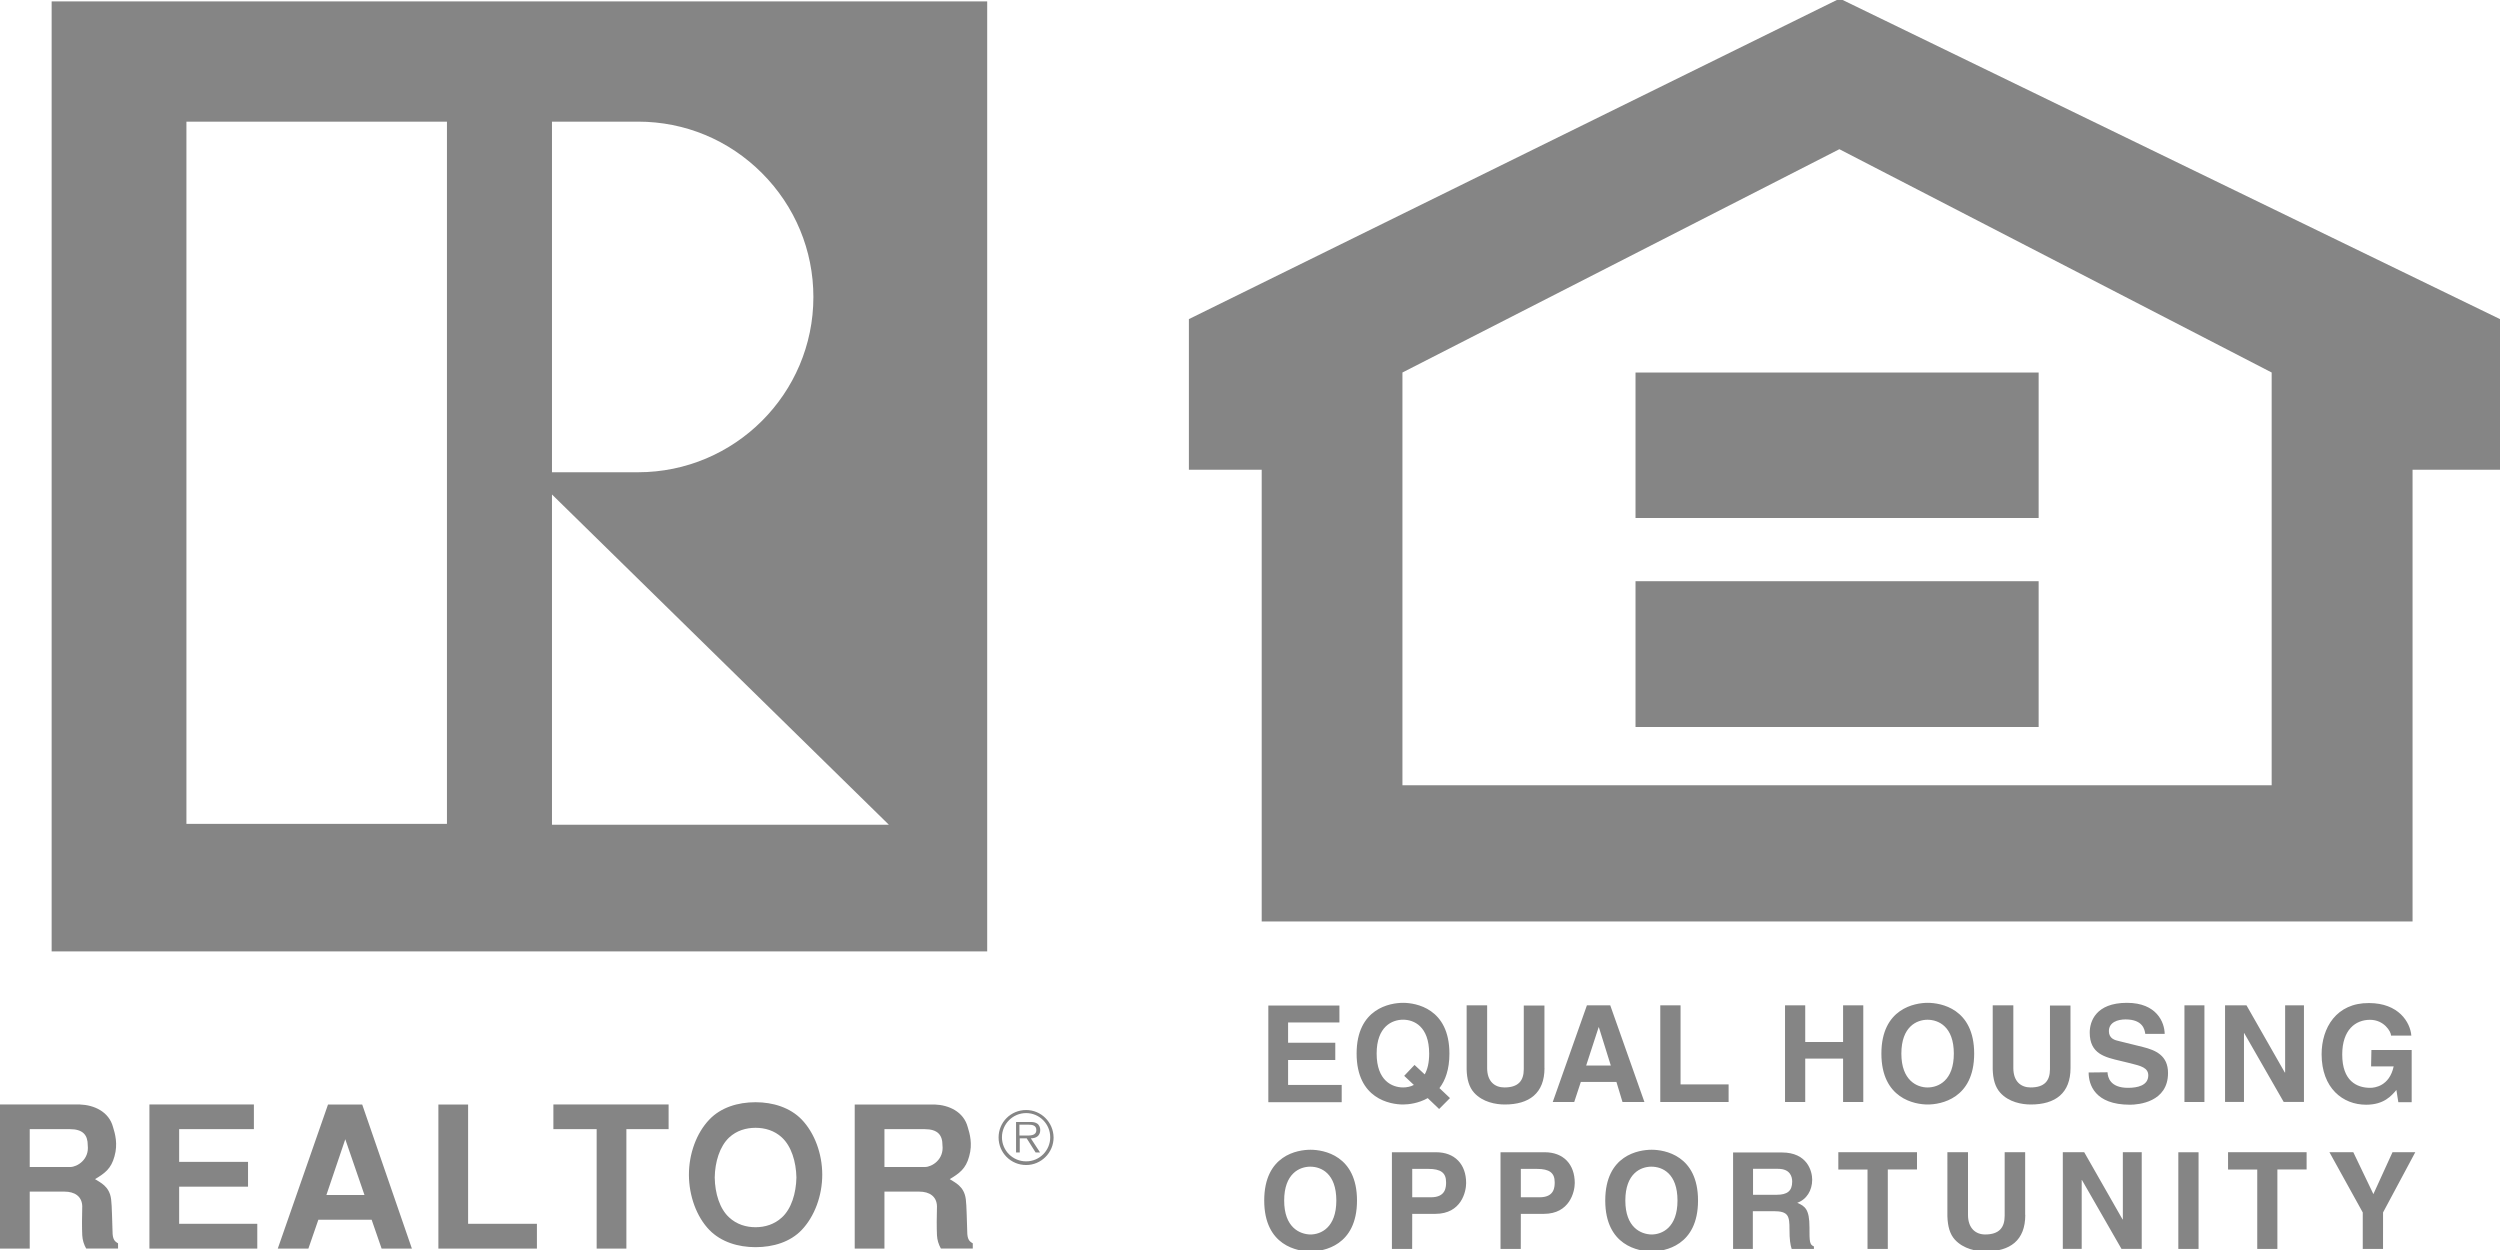 <?xml version="1.0" encoding="utf-8"?>
<!-- Generator: Adobe Illustrator 16.0.0, SVG Export Plug-In . SVG Version: 6.00 Build 0)  -->
<!DOCTYPE svg PUBLIC "-//W3C//DTD SVG 1.1//EN" "http://www.w3.org/Graphics/SVG/1.1/DTD/svg11.dtd">
<svg version="1.1" id="Capa_1" xmlns="http://www.w3.org/2000/svg" xmlns:xlink="http://www.w3.org/1999/xlink" x="0px" y="0px"
	 width="90px" height="45px" viewBox="0 0 90 45" enable-background="new 0 0 90 45" xml:space="preserve">
<g id="surface1" opacity="0.8">
	<path fill="#666666" d="M1.859,0.051V34.25h33.68V0.051H1.859z M19.871,4.379h3.098c1.691,0,3.27,0.66,4.461,1.852
		c1.191,1.192,1.852,2.781,1.852,4.461c0,3.48-2.832,6.309-6.313,6.309h-3.098V4.379z M16.09,29.66H6.711V4.379h9.379V29.66z
		 M19.871,29.691v-11.89L32,29.691H19.871z M6.449,42.719h2.48v-0.891h-2.48v-1.18H9.14v-0.887H5.379v5.188h3.883v-0.891H6.449
		V42.719z M16.852,39.762h-1.07v5.188h3.547v-0.892h-2.477V39.762z M19.91,40.648h1.57v4.301h1.07v-4.301h1.52v-0.887h-4.148v0.887
		H19.91z M36.941,39.961c-0.551,0-0.992,0.438-0.992,0.988c0,0.55,0.441,0.992,0.992,0.992c0.539,0,0.988-0.441,0.988-0.992
		C37.922,40.398,37.48,39.961,36.941,39.961z M36.941,41.809c-0.48,0-0.871-0.387-0.871-0.867c0-0.479,0.391-0.871,0.871-0.871
		s0.867,0.392,0.867,0.871C37.808,41.422,37.422,41.809,36.941,41.809z M4.051,44.328C4.039,44.07,4.031,43.379,4,43.172
		c-0.059-0.473-0.398-0.602-0.578-0.723C3.77,42.238,4,42.078,4.121,41.629c0.129-0.449,0.02-0.82-0.051-1.051
		c-0.148-0.559-0.68-0.797-1.191-0.816H0v5.188h1.07v-2.052h1.25c0.371,0,0.629,0.172,0.641,0.523c-0.012,0.379-0.012,0.789,0,1.047
		c0.008,0.172,0.059,0.332,0.141,0.48H4.25v-0.188C4.129,44.691,4.051,44.621,4.051,44.328z M2.531,42.012H1.07v-1.363h1.441
		c0.477,0,0.648,0.211,0.648,0.582C3.219,41.75,2.77,42.012,2.531,42.012z M13.039,39.762h-1.23L10,44.949h1.102l0.359-1.039h1.918
		l0.359,1.039h1.09L13.039,39.762z M11.75,43.02l0.68-2.008l0.691,2.008H11.75z M28.859,40.301c-0.418-0.43-1.031-0.621-1.66-0.621
		c-0.641,0-1.25,0.191-1.66,0.621c-0.469,0.488-0.738,1.238-0.738,1.988s0.27,1.512,0.738,1.992c0.422,0.43,1.031,0.617,1.66,0.617
		c0.641,0,1.25-0.188,1.66-0.617c0.469-0.492,0.742-1.242,0.742-1.992S29.328,40.789,28.859,40.301z M28.148,43.828
		c-0.27,0.25-0.609,0.352-0.949,0.352c-0.34,0-0.68-0.102-0.949-0.352c-0.34-0.309-0.512-0.867-0.52-1.438
		c0.008-0.563,0.18-1.121,0.52-1.441c0.27-0.25,0.609-0.348,0.949-0.348c0.34,0,0.68,0.098,0.949,0.348
		c0.34,0.313,0.512,0.871,0.523,1.441C28.66,42.961,28.488,43.52,28.148,43.828z M34.82,44.328c-0.012-0.258-0.02-0.949-0.051-1.156
		c-0.059-0.473-0.398-0.602-0.578-0.723c0.348-0.211,0.578-0.371,0.699-0.82c0.129-0.449,0.02-0.82-0.051-1.051
		c-0.148-0.559-0.68-0.797-1.191-0.816H30.77v5.188h1.07v-2.052h1.25c0.371,0,0.629,0.172,0.641,0.523
		c-0.012,0.379-0.012,0.789,0,1.047c0.008,0.172,0.059,0.332,0.141,0.48h1.148v-0.188C34.898,44.691,34.82,44.621,34.82,44.328z
		 M33.301,42.012H31.84v-1.363h1.441c0.48,0,0.648,0.211,0.648,0.582C33.988,41.75,33.539,42.012,33.301,42.012z"/>
	<path fill="#666666" d="M37.449,40.68c0-0.09-0.039-0.191-0.121-0.238c-0.078-0.051-0.18-0.051-0.27-0.051h-0.48v1.098h0.133V40.98
		h0.25l0.32,0.508h0.16l-0.332-0.508C37.289,40.98,37.449,40.898,37.449,40.68z M36.91,40.879h-0.211v-0.391h0.32
		c0.141,0,0.289,0.023,0.289,0.191C37.309,40.898,37.07,40.879,36.91,40.879z"/>
	<path fill="#666666" d="M48.219,36.809h-1.848v0.73h1.699v0.621h-1.699v0.898h1.93v0.621H45.66v-3.48h2.559V36.809z M50.551,38.73
		l0.348,0.328c-0.116,0.063-0.258,0.09-0.387,0.09c-0.391,0-0.953-0.238-0.953-1.219c0-0.97,0.551-1.22,0.953-1.22
		c0.387,0,0.938,0.237,0.938,1.22c0,0.332-0.06,0.569-0.16,0.75l-0.367-0.341L50.551,38.73z M52.199,39.531l-0.379-0.359
		c0.211-0.273,0.359-0.672,0.359-1.242c0-1.629-1.212-1.828-1.668-1.828c-0.462,0-1.673,0.199-1.673,1.828s1.211,1.832,1.673,1.832
		c0.198,0,0.559-0.043,0.887-0.23l0.41,0.392L52.199,39.531z M55.602,38.449c0,0.91-0.551,1.313-1.43,1.313
		c-0.32,0-0.793-0.082-1.102-0.422c-0.191-0.211-0.262-0.5-0.271-0.84v-2.309h0.738v2.258c0,0.492,0.28,0.699,0.621,0.699
		c0.5,0,0.698-0.238,0.698-0.66v-2.289H55.6v2.25H55.602z M57.551,36.98h0.008l0.43,1.379h-0.887L57.551,36.98z M56.91,38.949h1.281
		l0.219,0.723h0.789l-1.23-3.48h-0.84l-1.23,3.48h0.773L56.91,38.949z M60.5,39.039h1.73v0.633H59.77v-3.48h0.73V39.039z
		 M64.988,38.109v1.563h-0.727v-3.48h0.727v1.32h1.363v-1.32h0.727v3.48h-0.727v-1.563H64.988z M68.449,37.93
		c0-0.969,0.551-1.219,0.941-1.219c0.389,0,0.948,0.238,0.948,1.219c0,0.969-0.551,1.219-0.948,1.219
		C69.012,39.148,68.449,38.898,68.449,37.93z M67.73,37.93c0,1.629,1.211,1.832,1.668,1.832c0.461,0,1.672-0.203,1.672-1.832
		s-1.211-1.828-1.672-1.828C68.941,36.102,67.73,36.301,67.73,37.93z M74.539,38.449c0,0.91-0.551,1.313-1.43,1.313
		c-0.32,0-0.789-0.082-1.098-0.422c-0.191-0.211-0.263-0.5-0.273-0.84v-2.309h0.742v2.258c0,0.492,0.281,0.699,0.621,0.699
		c0.5,0,0.698-0.238,0.698-0.66v-2.289h0.738L74.539,38.449L74.539,38.449z M75.871,38.602c0.008,0.188,0.098,0.56,0.738,0.56
		c0.34,0,0.729-0.082,0.729-0.449c0-0.271-0.262-0.34-0.629-0.431l-0.371-0.09c-0.56-0.133-1.108-0.25-1.108-1.02
		c0-0.391,0.211-1.07,1.34-1.07c1.07,0,1.352,0.699,1.359,1.117H77.23c-0.021-0.148-0.082-0.52-0.711-0.52
		c-0.281,0-0.599,0.102-0.599,0.422c0,0.27,0.22,0.328,0.367,0.359l0.853,0.211c0.469,0.117,0.909,0.309,0.909,0.938
		c0,1.051-1.069,1.141-1.37,1.141c-1.271,0-1.488-0.729-1.488-1.16L75.871,38.602z M79.359,39.672h-0.719v-3.48h0.719V39.672z
		 M82.262,36.191h0.68v3.479h-0.729l-1.422-2.479h-0.008v2.479h-0.681v-3.479h0.771l1.379,2.418h0.013v-2.418H82.262z
		 M85.371,37.801h1.449v1.879h-0.48l-0.07-0.441c-0.18,0.212-0.449,0.531-1.09,0.531c-0.84,0-1.602-0.598-1.602-1.819
		c0-0.949,0.531-1.849,1.703-1.841c1.07,0,1.488,0.691,1.527,1.172h-0.73c0-0.141-0.25-0.569-0.758-0.569c-0.521,0-1,0.358-1,1.25
		c0,0.949,0.52,1.199,1.008,1.199c0.16,0,0.691-0.06,0.844-0.771h-0.813L85.371,37.801z M46.23,43.219
		c0-0.969,0.551-1.219,0.94-1.219c0.388,0,0.938,0.238,0.938,1.219c0,0.973-0.551,1.223-0.938,1.223
		C46.789,44.43,46.23,44.191,46.23,43.219z M45.512,43.219c0,1.633,1.207,1.832,1.668,1.832s1.672-0.199,1.672-1.832
		c0-1.629-1.211-1.828-1.672-1.828S45.512,41.578,45.512,43.219z M50.84,43.102v-1.022h0.582c0.449,0,0.637,0.142,0.637,0.479
		c0,0.16,0,0.543-0.539,0.543H50.84z M50.84,43.699h0.832c0.938,0,1.109-0.801,1.109-1.109c0-0.68-0.41-1.109-1.082-1.109h-1.59
		v3.48h0.729L50.84,43.699L50.84,43.699z M54.75,43.102v-1.022h0.578c0.453,0,0.641,0.142,0.641,0.479c0,0.16,0,0.543-0.539,0.543
		H54.75z M54.75,43.699h0.828c0.934,0,1.113-0.801,1.113-1.109c0-0.68-0.41-1.109-1.082-1.109h-1.59v3.48h0.729L54.75,43.699
		L54.75,43.699z M58.512,43.219c0-0.969,0.547-1.219,0.938-1.219c0.391,0,0.94,0.238,0.94,1.219c0,0.973-0.551,1.223-0.94,1.223
		C59.07,44.43,58.512,44.191,58.512,43.219z M57.789,43.219c0,1.633,1.211,1.832,1.672,1.832s1.668-0.199,1.668-1.832
		c0-1.629-1.207-1.828-1.668-1.828S57.789,41.578,57.789,43.219z M63.109,43.012v-0.934h0.902c0.43,0,0.508,0.273,0.508,0.461
		c0,0.34-0.181,0.473-0.56,0.473H63.109z M62.391,44.961h0.711v-1.359h0.75c0.539,0,0.57,0.18,0.57,0.66
		c0,0.359,0.027,0.539,0.078,0.699h0.801v-0.09c-0.16-0.063-0.16-0.18-0.16-0.691c0-0.648-0.16-0.758-0.44-0.879
		c0.34-0.121,0.538-0.449,0.538-0.832c0-0.297-0.168-0.98-1.09-0.98h-1.758V44.961z M67.961,44.961h-0.73v-2.859H66.18V41.48h2.832
		v0.621h-1.051V44.961z M72.91,43.738c0,0.922-0.551,1.313-1.43,1.313c-0.32,0-0.789-0.082-1.103-0.422
		c-0.188-0.207-0.258-0.488-0.271-0.84V41.48h0.742v2.258c0,0.48,0.277,0.703,0.617,0.703c0.5,0,0.703-0.242,0.703-0.672V41.48
		h0.738v2.258H72.91z M76.422,41.48h0.68v3.479h-0.729L74.95,42.48h-0.009v2.479h-0.68V41.48h0.771l1.379,2.418h0.012L76.422,41.48
		L76.422,41.48z M79.148,44.961h-0.728v-3.48h0.728V44.961z M81.988,44.961h-0.727v-2.859H80.21V41.48h2.828v0.621h-1.052v2.859
		H81.988z M85.789,44.961h-0.73v-1.313l-1.199-2.168h0.859l0.723,1.508l0.688-1.508h0.82l-1.16,2.168L85.789,44.961L85.789,44.961z
		 M66.23-0.051L42.8,11.488v5.422h2.621v16.262h41.431V16.91H90v-5.422L66.23-0.051z M81.781,28.27H50.488V13.41l15.729-8.039
		l15.563,8.039V28.27z"/>
	<path fill="#666666" d="M73.391,18.648H58.879V13.41h14.512V18.648z M73.391,26.172H58.879v-5.25h14.512V26.172z"/>
</g>
</svg>
